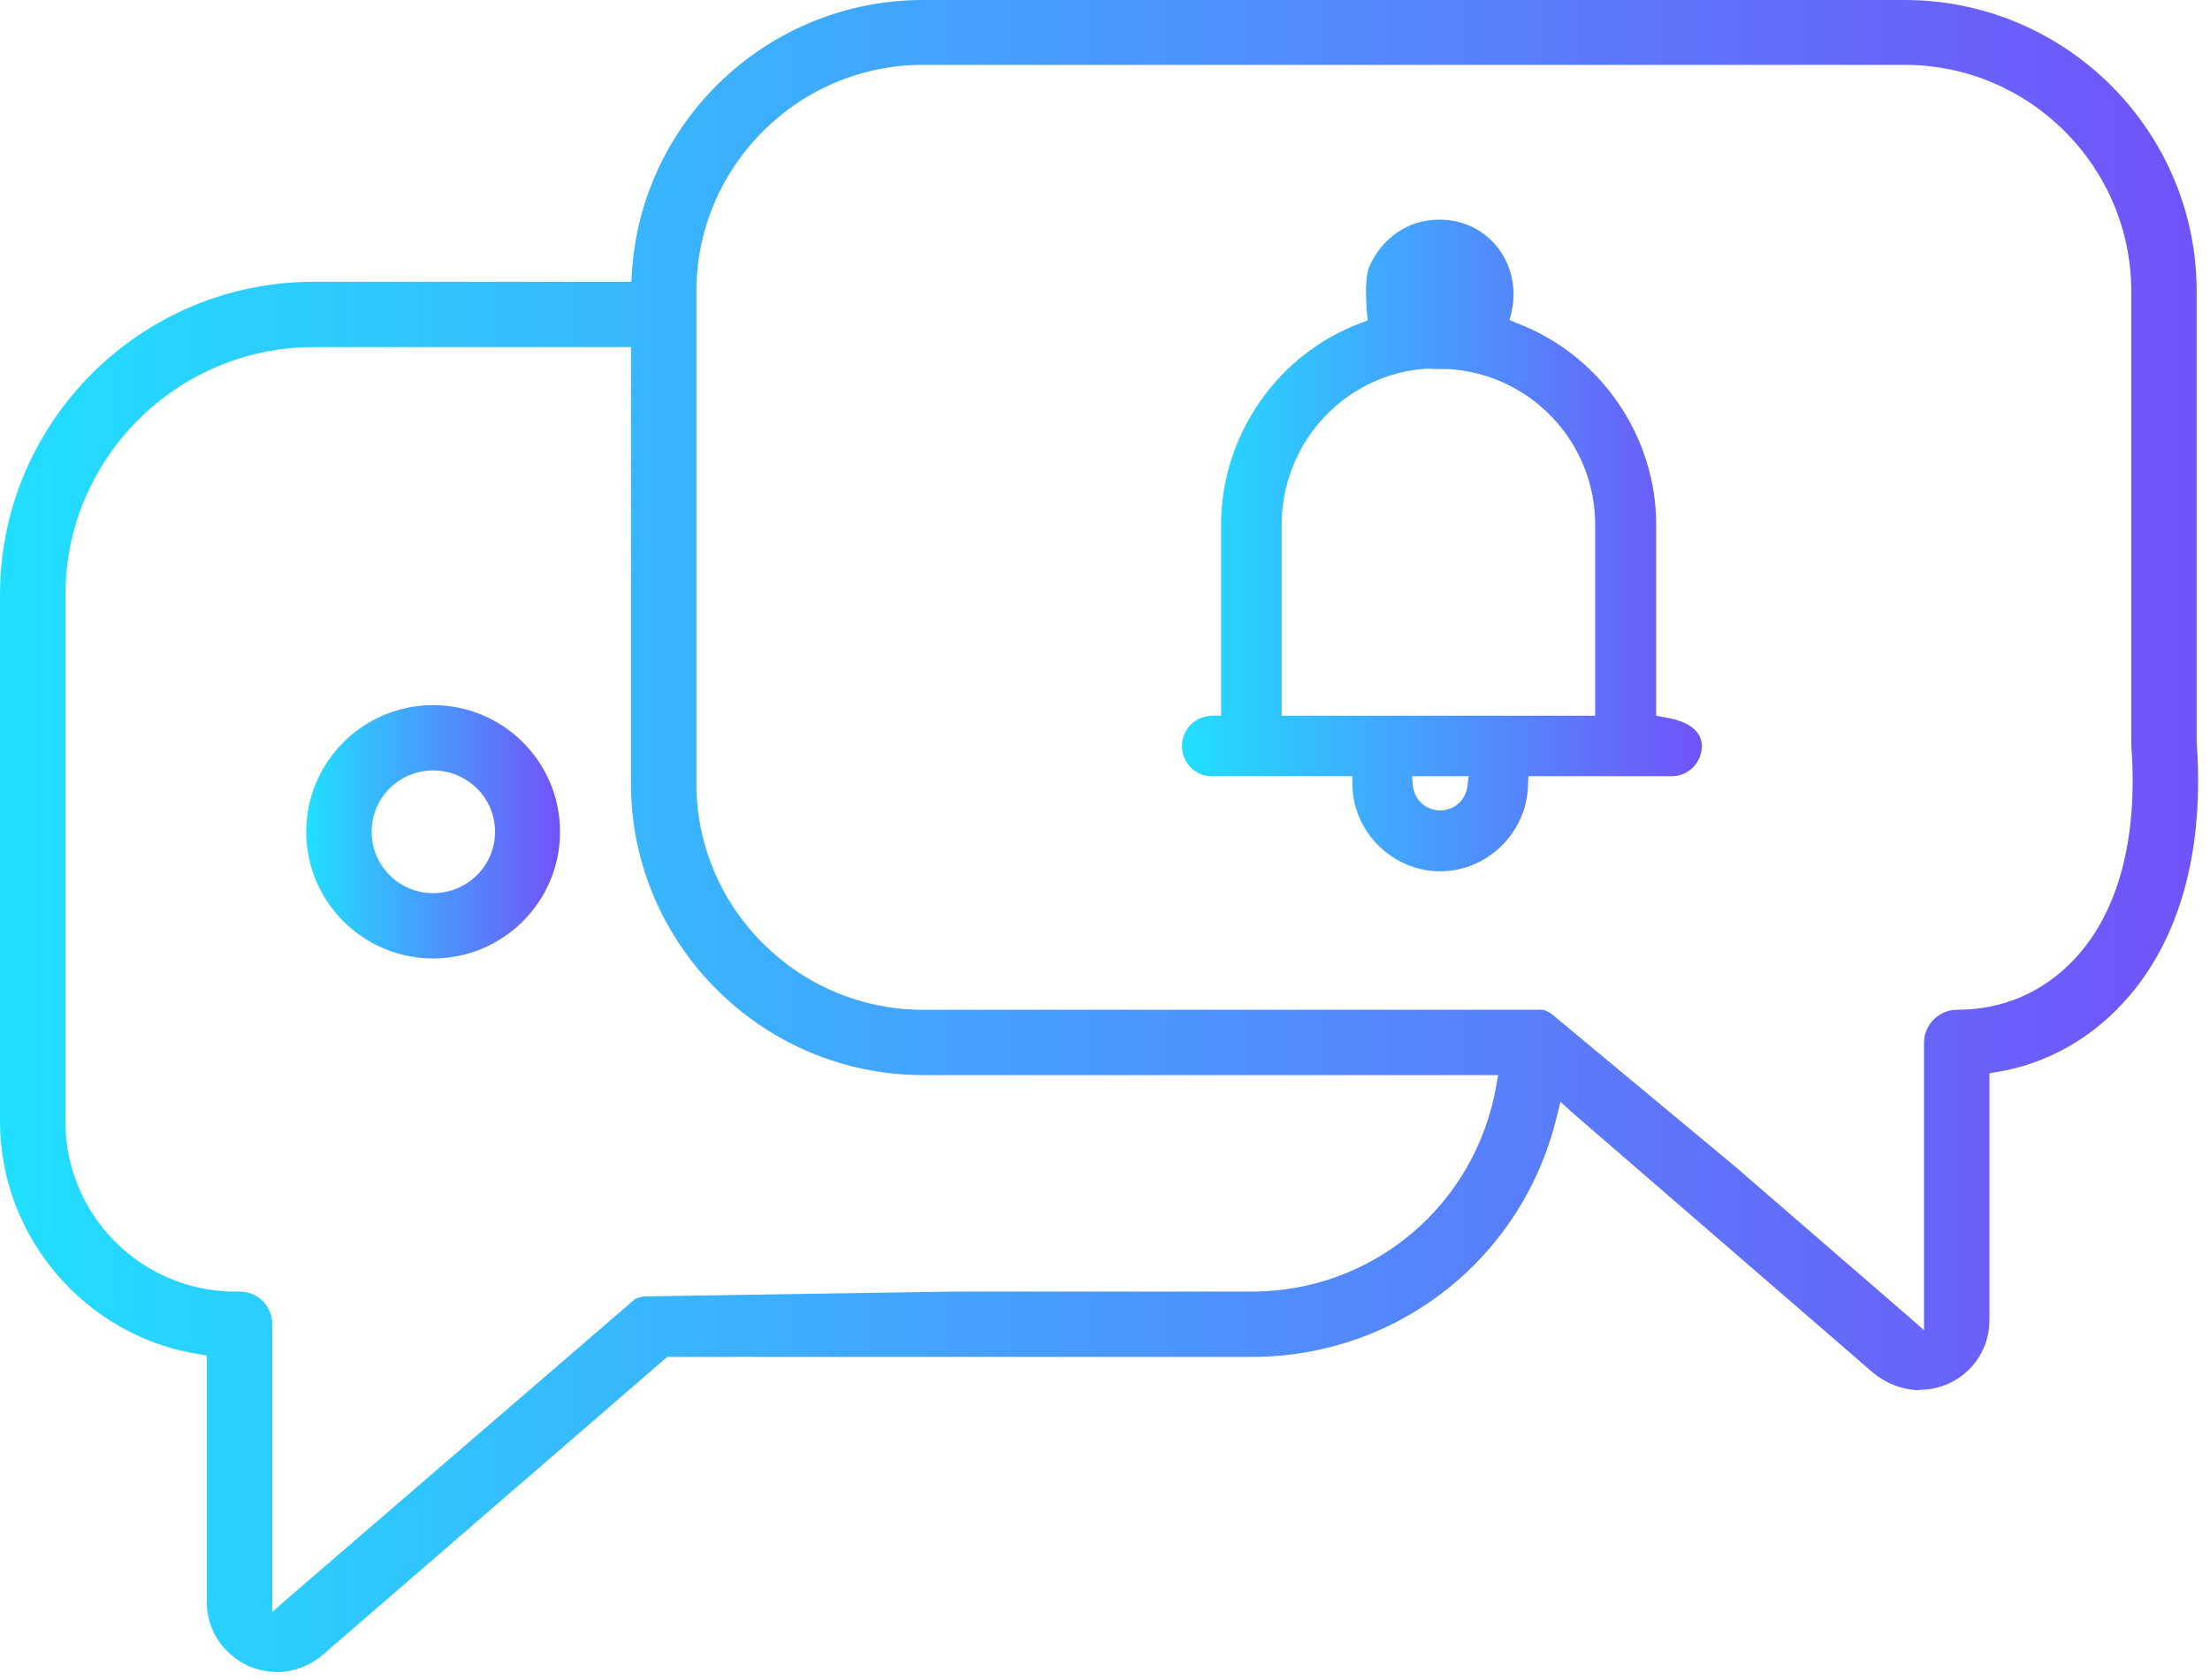 <svg width="96" height="73" viewBox="0 0 96 73" fill="none" xmlns="http://www.w3.org/2000/svg">
<path fill-rule="evenodd" clip-rule="evenodd" d="M83.577 56.959V57.797L82.948 57.245L75.357 50.675L67.365 44.029C67.251 43.971 67.117 43.876 66.965 43.876H40.091C34.674 43.876 30.25 39.458 30.25 34.05V12.664C30.25 7.237 34.674 2.818 40.091 2.818H82.738C88.155 2.818 92.58 7.237 92.58 12.664V32.26V32.374C92.885 36.411 92.026 39.63 90.119 41.667C88.784 43.095 87.029 43.876 85.008 43.876C84.226 43.876 83.577 44.524 83.577 45.304V56.959ZM65 47.152C64.104 52.35 59.66 56.121 54.377 56.121H41.369L27.942 56.331C27.789 56.388 27.637 56.388 27.541 56.483L12.455 69.49L11.825 70.042V69.223V57.53C11.825 56.75 11.196 56.121 10.414 56.121H10.223C6.141 56.121 2.842 52.808 2.842 48.732V25.842C2.842 19.919 7.686 15.082 13.618 15.082H27.026H27.408V15.463V34.05C27.408 41.02 33.111 46.714 40.091 46.714H64.638H65.077L65 47.152ZM86.419 57.359V46.961V46.638L86.743 46.58C88.841 46.238 90.73 45.19 92.198 43.61C93.915 41.762 95.86 38.316 95.421 32.222V12.664C95.421 5.675 89.719 0 82.738 0H40.091C33.397 0 27.846 5.218 27.446 11.883L27.427 12.245H27.064H13.618C6.103 12.245 0 18.358 0 25.842V48.732C0 53.741 3.719 58.083 8.659 58.844L8.983 58.901V59.206V69.604C8.983 70.823 9.67 71.851 10.776 72.384C11.177 72.556 11.615 72.651 12.035 72.651C12.76 72.651 13.465 72.384 14.038 71.889L28.876 59.054L28.991 58.959H29.143H54.377C60.728 58.959 66.164 54.655 67.632 48.485L67.785 47.875L68.243 48.294L81.384 59.663C81.937 60.12 82.643 60.387 83.348 60.406C83.367 60.406 83.406 60.387 83.425 60.387C83.844 60.387 84.245 60.292 84.645 60.12C85.733 59.625 86.419 58.559 86.419 57.359V57.359Z" fill="url(#paint0_linear)"/>
<path fill-rule="evenodd" clip-rule="evenodd" d="M18.815 38.809C17.347 38.809 16.145 37.628 16.145 36.143C16.145 34.657 17.347 33.477 18.815 33.477C20.284 33.477 21.505 34.657 21.505 36.143C21.505 37.628 20.284 38.809 18.815 38.809M18.815 30.639C15.783 30.639 13.303 33.096 13.303 36.143C13.303 39.19 15.783 41.646 18.815 41.646C21.848 41.646 24.327 39.19 24.327 36.143C24.327 33.096 21.848 30.639 18.815 30.639" fill="url(#paint1_linear)"/>
<path fill-rule="evenodd" clip-rule="evenodd" d="M69.292 30.719V31.1H68.891H56.074H55.674V30.719V22.797C55.674 19.198 58.477 16.208 62.025 16.017C62.235 16.037 62.368 16.037 62.502 16.037H62.521H62.941C66.507 16.265 69.292 19.217 69.292 22.797V30.719ZM63.742 34.166C63.665 34.775 63.169 35.213 62.559 35.213C61.949 35.213 61.453 34.775 61.377 34.166L61.338 33.728H61.758H63.36H63.799L63.742 34.166ZM71.943 31.1V30.719V22.797C71.943 18.95 69.521 15.408 65.878 14.037L65.573 13.904C65.573 13.904 65.782 13.237 65.744 12.647C65.668 10.876 64.276 9.543 62.54 9.543C61.129 9.543 60.041 10.361 59.488 11.561C59.202 12.247 59.412 13.923 59.412 13.923L59.107 14.037C55.483 15.389 53.042 18.931 53.042 22.797V30.719V31.1H52.679C51.935 31.1 51.344 31.69 51.344 32.414C51.344 33.138 51.916 33.728 52.622 33.728H58.745V34.109C58.783 36.165 60.499 37.86 62.559 37.86C64.619 37.86 66.335 36.165 66.374 34.109L66.393 33.728H72.629C73.335 33.728 73.927 33.138 73.927 32.414C73.927 31.805 73.392 31.443 72.839 31.29C72.725 31.233 71.943 31.1 71.943 31.1V31.1Z" fill="url(#paint2_linear)"/>
<defs>
<linearGradient id="paint0_linear" x1="116.642" y1="-8.049" x2="0" y2="-8.049" gradientUnits="userSpaceOnUse">
<stop stop-color="#8334F8"/>
<stop offset="1" stop-color="#21DFFF"/>
</linearGradient>
<linearGradient id="paint1_linear" x1="26.77" y1="29.419" x2="13.303" y2="29.419" gradientUnits="userSpaceOnUse">
<stop stop-color="#8334F8"/>
<stop offset="1" stop-color="#21DFFF"/>
</linearGradient>
<linearGradient id="paint2_linear" x1="78.93" y1="6.405" x2="51.344" y2="6.405" gradientUnits="userSpaceOnUse">
<stop stop-color="#8334F8"/>
<stop offset="1" stop-color="#21DFFF"/>
</linearGradient>
</defs>
</svg>

